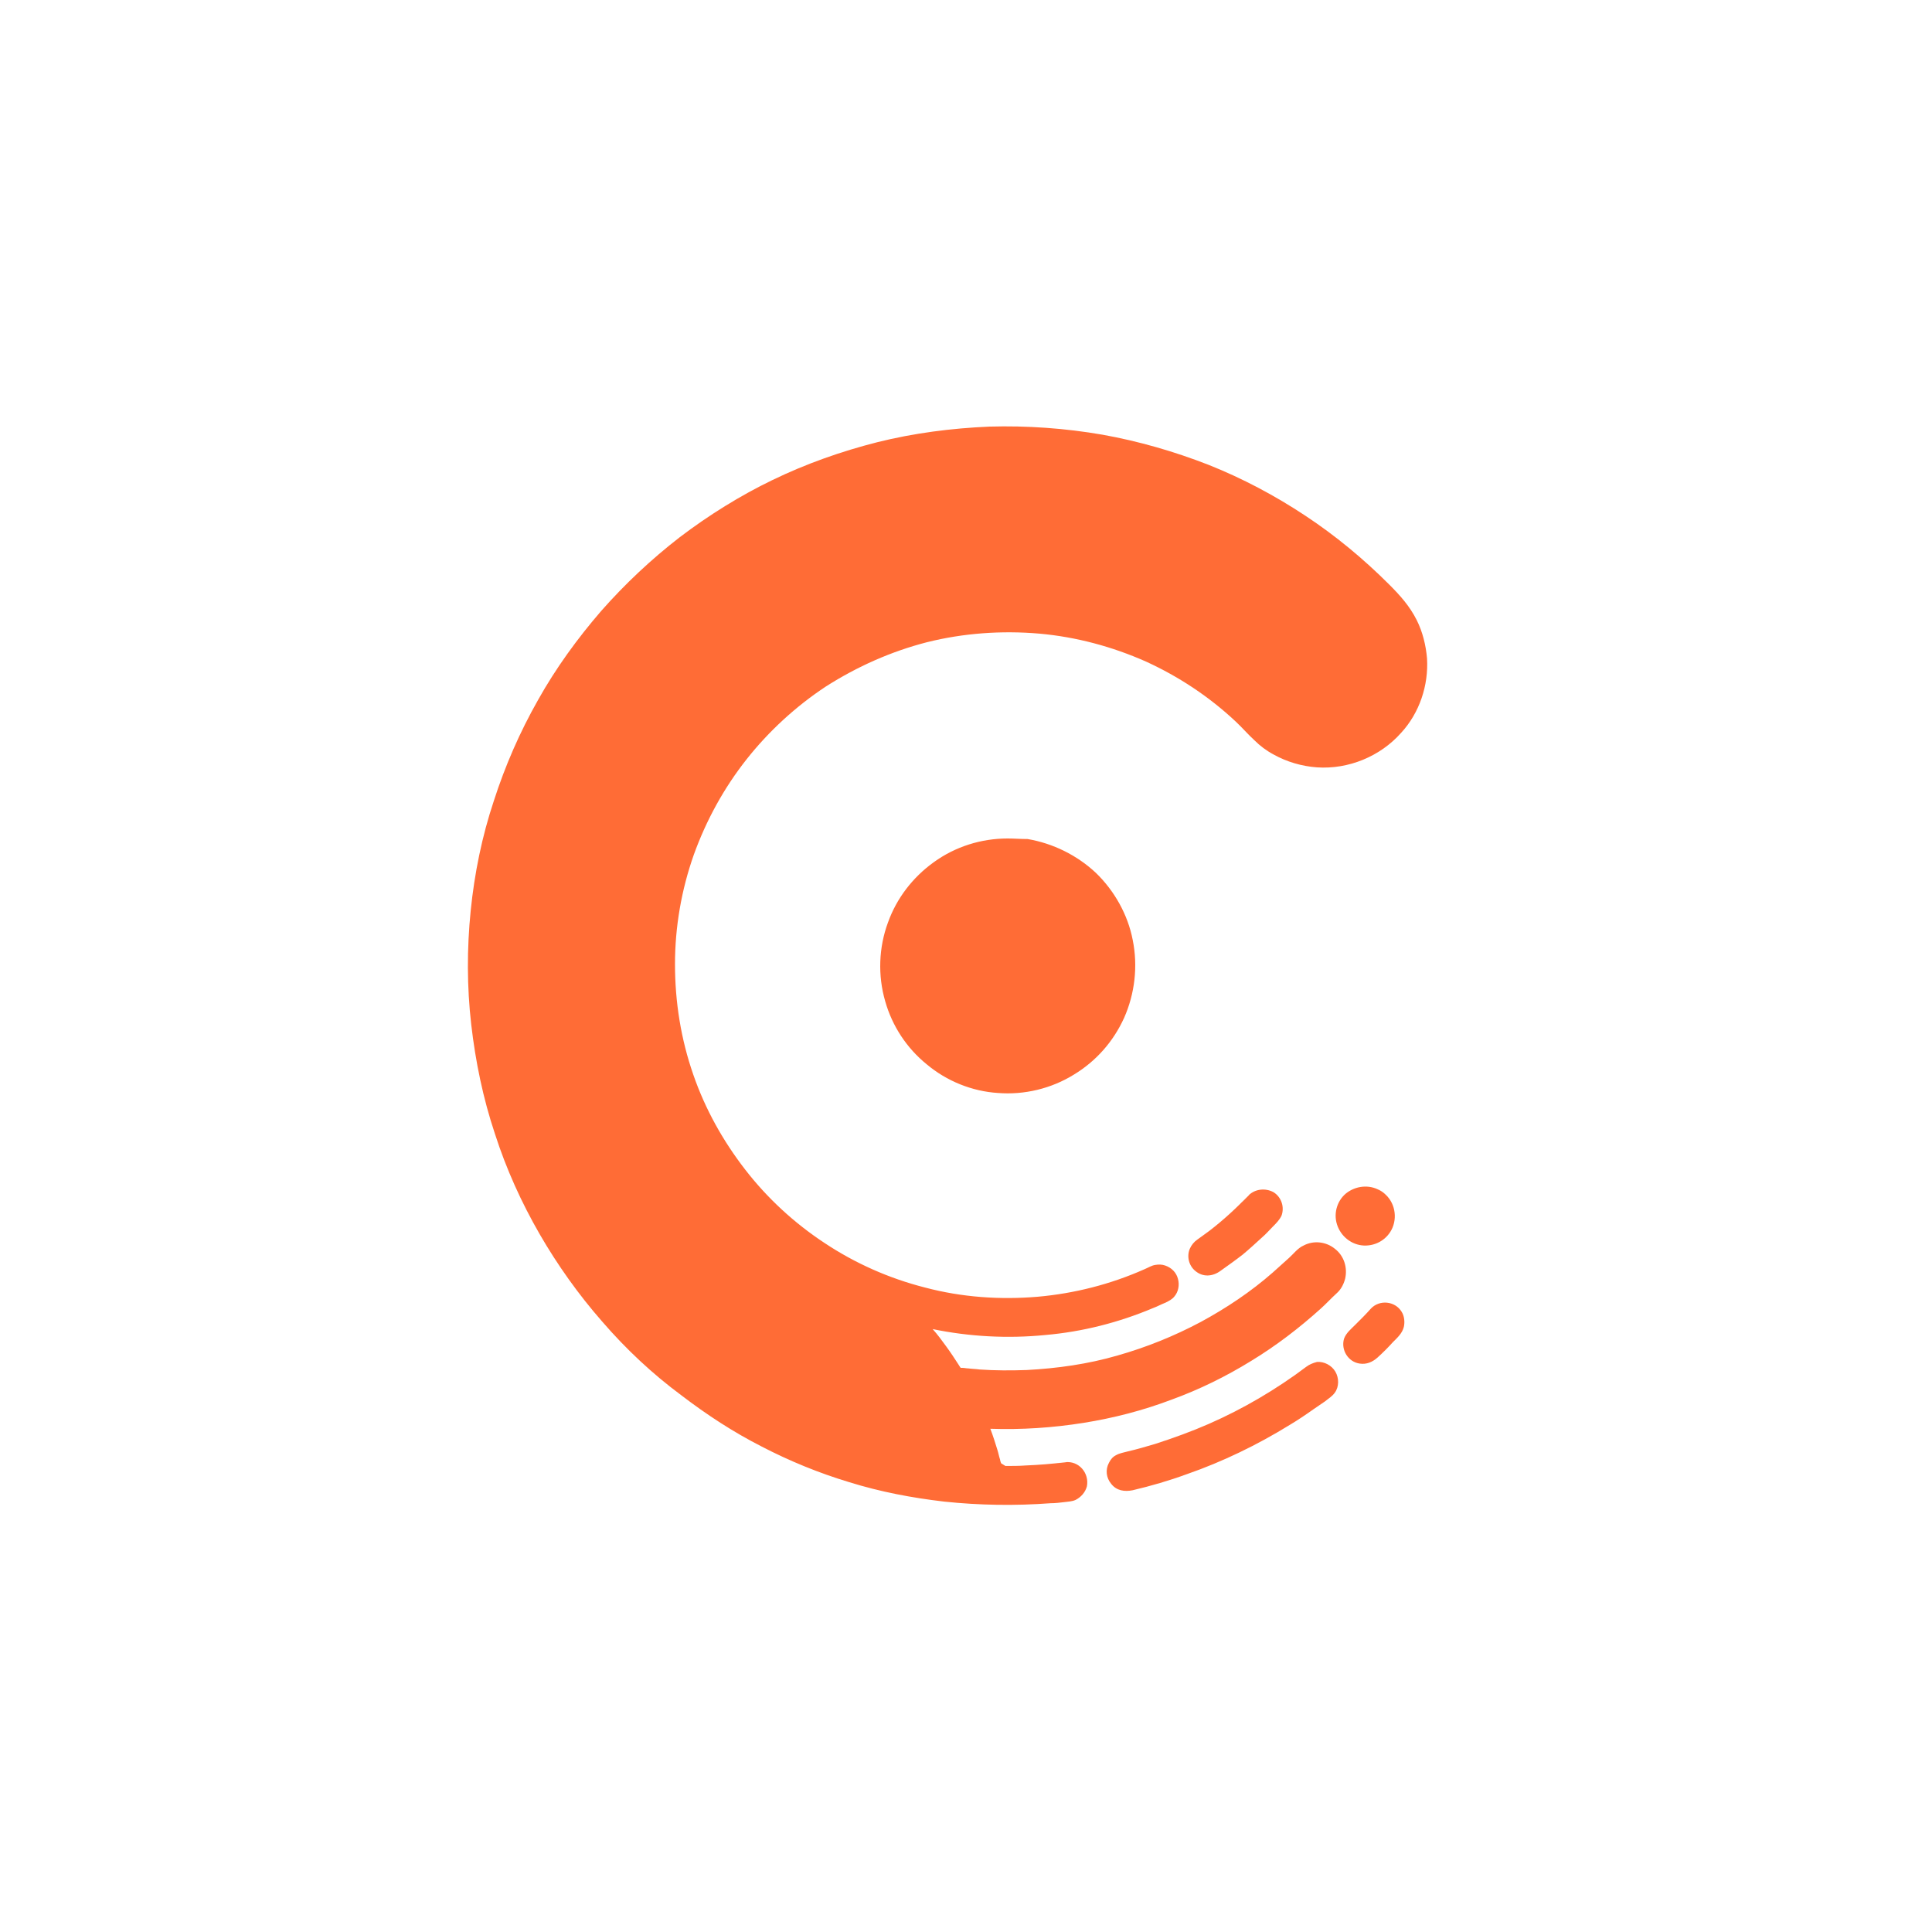 <svg width="32" height="32" viewBox="0 0 32 32" fill="none" xmlns="http://www.w3.org/2000/svg">
<rect width="32" height="32" fill="white" style="mix-blend-mode:multiply"/>
<rect x="5" y="5" width="22" height="22" fill="white" style="mix-blend-mode:multiply"/>
<g clip-path="url(#clip0_973_97202)">
<path d="M22.886 19.737C22.672 19.585 23.109 19.888 22.886 19.737C23.082 19.862 23.154 20.12 23.064 20.335C22.984 20.522 22.797 20.638 22.591 20.63C22.386 20.621 22.207 20.478 22.145 20.281C22.082 20.085 22.154 19.862 22.323 19.745C22.493 19.629 22.716 19.62 22.886 19.737ZM16.653 24.281C16.761 24.281 16.877 24.281 16.984 24.273C17.207 24.264 17.43 24.246 17.645 24.219C17.278 24.264 17.823 24.201 17.645 24.219C17.868 24.192 18.046 24.398 18.002 24.621C17.975 24.719 17.903 24.799 17.814 24.844C17.752 24.871 17.689 24.871 17.627 24.88C17.555 24.889 17.475 24.898 17.403 24.898C16.814 24.942 16.225 24.933 15.636 24.871C15.1 24.808 14.582 24.71 14.064 24.549C13.564 24.398 13.082 24.201 12.617 23.96C12.144 23.719 11.707 23.433 11.287 23.112C10.805 22.755 10.367 22.344 9.974 21.889C9.582 21.442 9.233 20.951 8.939 20.442C8.635 19.915 8.385 19.362 8.198 18.781C8.001 18.192 7.876 17.585 7.805 16.969C7.733 16.344 7.733 15.71 7.796 15.085C7.858 14.469 7.983 13.852 8.18 13.263C8.367 12.683 8.608 12.129 8.912 11.593C9.207 11.066 9.564 10.575 9.957 10.12C10.35 9.674 10.787 9.263 11.26 8.897C11.742 8.531 12.26 8.209 12.796 7.95C13.35 7.682 13.93 7.477 14.528 7.325C15.136 7.173 15.761 7.093 16.386 7.066C17.011 7.048 17.645 7.093 18.261 7.2C18.859 7.307 19.448 7.477 20.02 7.7C20.582 7.924 21.118 8.209 21.618 8.54C22.118 8.87 22.582 9.254 23.011 9.683C23.189 9.861 23.35 10.04 23.466 10.272C23.564 10.468 23.618 10.691 23.636 10.906C23.663 11.352 23.511 11.808 23.207 12.138C22.859 12.531 22.332 12.745 21.814 12.71C21.564 12.692 21.314 12.62 21.091 12.495C20.975 12.433 20.868 12.352 20.779 12.263C20.671 12.165 20.573 12.049 20.466 11.95C20.029 11.54 19.529 11.209 18.984 10.959C18.421 10.709 17.823 10.549 17.216 10.495C16.591 10.441 15.957 10.486 15.35 10.638C14.76 10.79 14.198 11.04 13.68 11.37C13.18 11.7 12.734 12.111 12.367 12.575C11.992 13.049 11.698 13.585 11.492 14.156C11.287 14.736 11.18 15.352 11.18 15.969C11.18 16.594 11.278 17.21 11.483 17.799C11.68 18.37 11.975 18.897 12.341 19.37C12.707 19.844 13.153 20.255 13.653 20.585C14.162 20.924 14.725 21.174 15.323 21.326C15.93 21.487 16.564 21.531 17.189 21.478C17.796 21.424 18.395 21.272 18.957 21.022C19.02 20.996 19.073 20.96 19.136 20.951C19.189 20.942 19.243 20.942 19.296 20.96C19.404 20.996 19.484 21.076 19.511 21.183C19.538 21.281 19.52 21.397 19.448 21.478C19.412 21.522 19.359 21.549 19.305 21.576C19.234 21.603 19.171 21.639 19.1 21.665C18.529 21.906 17.93 22.058 17.314 22.112C16.689 22.174 16.055 22.139 15.448 22.014C15.528 22.103 15.6 22.201 15.671 22.299C15.743 22.397 15.814 22.505 15.877 22.603C15.886 22.621 15.912 22.656 15.912 22.656C15.912 22.656 15.921 22.656 15.939 22.656C15.975 22.656 16.002 22.665 16.037 22.665C16.1 22.674 16.162 22.674 16.225 22.683C16.484 22.701 16.743 22.701 17.002 22.692C17.511 22.665 18.02 22.594 18.511 22.451C18.984 22.317 19.448 22.13 19.886 21.897C20.314 21.665 20.716 21.397 21.082 21.076C21.172 20.996 21.261 20.915 21.35 20.835C21.43 20.763 21.493 20.674 21.591 20.63C21.761 20.54 21.966 20.567 22.109 20.683C22.261 20.799 22.323 20.996 22.279 21.183C22.252 21.281 22.207 21.362 22.136 21.424C22.047 21.505 21.966 21.594 21.877 21.674C21.52 21.996 21.136 22.29 20.725 22.54C20.305 22.799 19.868 23.014 19.404 23.183C18.93 23.362 18.448 23.487 17.948 23.567C17.439 23.648 16.921 23.683 16.403 23.665C16.448 23.781 16.484 23.898 16.52 24.014C16.537 24.067 16.546 24.121 16.564 24.174C16.564 24.192 16.582 24.237 16.582 24.237L16.653 24.281ZM21.636 22.639C20.716 23.317 21.779 22.531 21.636 22.639C21.68 22.603 21.743 22.576 21.814 22.558C21.93 22.549 22.055 22.612 22.118 22.719C22.18 22.826 22.18 22.969 22.109 23.067C22.064 23.13 22.002 23.165 21.948 23.21C21.886 23.255 21.814 23.299 21.752 23.344C21.627 23.433 21.493 23.523 21.359 23.603C20.823 23.933 20.252 24.21 19.663 24.415C19.368 24.523 19.064 24.612 18.761 24.683C18.627 24.71 18.493 24.692 18.404 24.576C18.323 24.478 18.305 24.344 18.368 24.228C18.395 24.174 18.43 24.13 18.484 24.103C18.546 24.067 18.618 24.058 18.68 24.04C18.832 24.005 18.984 23.96 19.136 23.915C19.439 23.817 19.734 23.71 20.02 23.585C20.591 23.335 21.136 23.014 21.636 22.639ZM22.707 21.674C22.591 21.799 22.832 21.54 22.707 21.674C22.85 21.522 23.109 21.549 23.216 21.728C23.261 21.799 23.27 21.897 23.252 21.978C23.225 22.085 23.145 22.156 23.073 22.228C22.993 22.317 22.904 22.406 22.814 22.487C22.734 22.558 22.636 22.603 22.52 22.585C22.332 22.558 22.207 22.362 22.261 22.174C22.297 22.076 22.377 22.014 22.448 21.942C22.538 21.853 22.627 21.764 22.707 21.674ZM20.68 19.799C20.368 20.13 20.805 19.674 20.68 19.799C20.788 19.692 20.957 19.674 21.091 19.745C21.225 19.826 21.279 19.995 21.225 20.138C21.189 20.21 21.136 20.263 21.082 20.317C21.02 20.38 20.966 20.442 20.904 20.495C20.796 20.594 20.689 20.692 20.582 20.781C20.466 20.871 20.341 20.96 20.216 21.049C20.082 21.147 19.921 21.156 19.796 21.049C19.689 20.96 19.654 20.808 19.707 20.683C19.734 20.621 19.779 20.567 19.832 20.531C19.895 20.487 19.966 20.433 20.029 20.388C20.261 20.21 20.475 20.013 20.68 19.799ZM16.689 13.888C16.796 13.888 16.903 13.897 17.02 13.897C17.439 13.968 17.841 14.165 18.154 14.46C18.457 14.754 18.68 15.147 18.761 15.567C18.85 16.004 18.796 16.46 18.618 16.861C18.439 17.254 18.154 17.576 17.787 17.799C17.412 18.031 16.966 18.138 16.528 18.103C16.1 18.076 15.68 17.906 15.35 17.629C15.019 17.361 14.778 16.995 14.662 16.585C14.537 16.156 14.555 15.692 14.707 15.281C14.85 14.879 15.118 14.531 15.466 14.281C15.823 14.022 16.252 13.888 16.689 13.888Z" fill="#FF6C36"/>
</g>
<defs>
<clipPath id="clip0_973_97202">
<rect width="15.889" height="17.875" fill="white" transform="translate(7.75 7.062)"/>
</clipPath>
</defs>
</svg>
